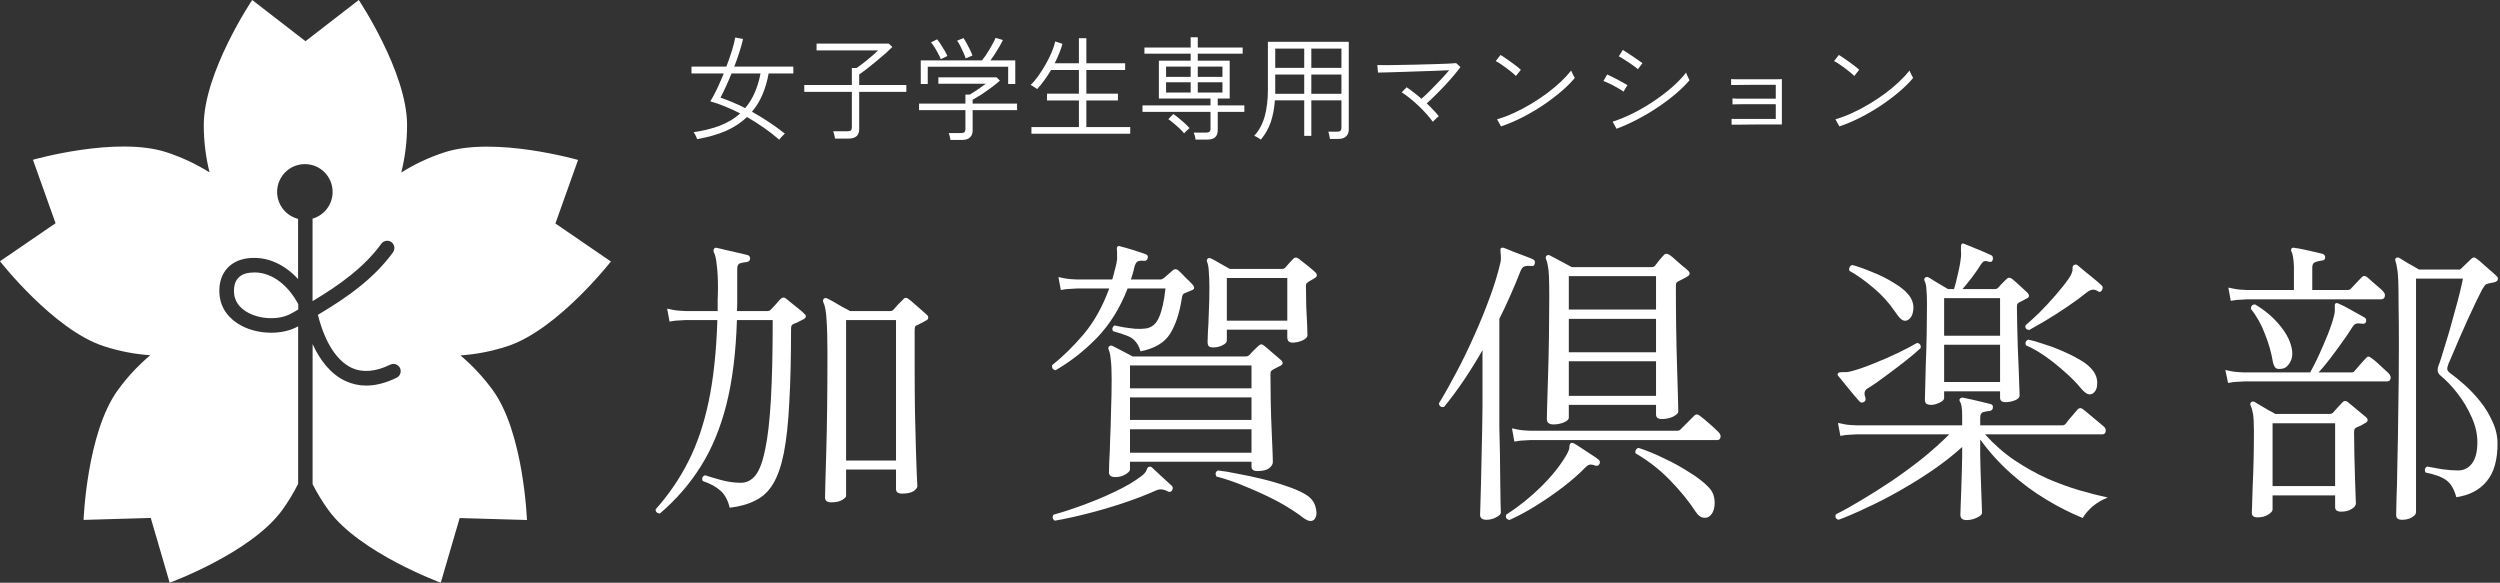 <svg width="266" height="62" viewBox="0 0 266 62" fill="none" xmlns="http://www.w3.org/2000/svg">
<rect x="0" y="0" width="266" height="62" fill="#333333" stroke="none"/>
<g clip-path="url(#clip0_3483_10618)">
<path d="M65 27.825L59.095 23.779L61.505 17.017C61.505 17.017 52.634 14.476 47.296 16.206C45.577 16.764 44.049 17.507 42.695 18.358C43.082 16.797 43.313 15.118 43.313 13.309C43.313 7.686 38.172 0 38.172 0L32.503 4.384L26.834 0C26.834 0 21.682 7.68 21.682 13.304C21.682 15.113 21.912 16.786 22.294 18.341C20.934 17.496 19.429 16.758 17.715 16.2C12.383 14.459 3.506 17 3.506 17L5.911 23.751L0 27.797C0 27.797 5.691 35.082 11.023 36.829C12.731 37.387 14.389 37.686 15.985 37.798C14.765 38.83 13.591 40.052 12.535 41.512C9.231 46.059 8.894 55.317 8.894 55.317L16.041 55.109L18.052 62C18.052 62 26.721 58.828 30.025 54.275C30.694 53.356 31.239 52.426 31.722 51.485V34.722C31.722 34.722 31.716 34.722 31.711 34.727C30.076 35.646 27.57 35.623 25.738 34.682C24.362 33.972 23.519 32.828 23.367 31.454C23.131 29.296 24.3 27.74 26.356 27.481C28.474 27.222 30.34 28.191 31.716 29.695V23.289C30.435 22.962 29.486 21.801 29.486 20.421C29.486 18.787 30.806 17.462 32.441 17.462C34.076 17.462 35.391 18.787 35.391 20.421C35.391 21.773 34.486 22.911 33.256 23.266V32.017C33.256 32.017 33.261 32.028 33.267 32.034C36.144 30.31 38.751 28.439 40.571 25.937C40.824 25.588 41.307 25.515 41.65 25.762C41.992 26.016 42.065 26.501 41.818 26.844C39.796 29.634 36.936 31.651 33.823 33.499C33.84 33.561 33.857 33.623 33.874 33.685C34.604 36.48 35.863 38.418 37.425 39.139C38.582 39.675 39.97 39.556 41.52 38.801C41.908 38.61 42.369 38.773 42.56 39.156C42.74 39.54 42.588 40.007 42.195 40.193C41.065 40.745 39.987 41.022 38.975 41.027C38.2 41.027 37.475 40.864 36.779 40.548C35.115 39.782 33.997 38.227 33.261 36.604V51.519C33.733 52.438 34.278 53.356 34.936 54.263C38.228 58.816 46.897 62 46.897 62L48.909 55.12L56.067 55.328C56.067 55.328 55.735 46.076 52.443 41.529C51.381 40.069 50.212 38.846 48.993 37.815C50.589 37.703 52.252 37.404 53.96 36.846C59.303 35.116 64.994 27.83 64.994 27.83L65 27.825Z" fill="white"/>
<path d="M27.054 28.991C26.891 28.991 26.723 29.002 26.559 29.019C24.936 29.222 24.835 30.524 24.913 31.279C25.031 32.349 25.818 32.969 26.458 33.302C27.835 34.012 29.768 34.04 30.964 33.369C31.217 33.223 31.47 33.082 31.734 32.935V32.366C30.756 30.501 29.071 28.985 27.06 28.985L27.054 28.991Z" fill="white"/>
<path d="M31.785 32.457H31.791V32.451C31.779 32.451 31.773 32.451 31.773 32.457H31.785Z" fill="white"/>
</g>
<path d="M255.593 55.304C255.167 55.304 254.953 55.144 254.953 54.824C254.953 54.696 254.964 54.142 254.985 53.16C255.028 52.2 255.06 50.91 255.081 49.288C255.124 47.667 255.156 45.79 255.177 43.656C255.22 41.502 255.241 39.187 255.241 36.712C255.241 34.984 255.231 33.576 255.209 32.488C255.209 31.4 255.199 30.547 255.177 29.928C255.156 29.31 255.113 28.851 255.049 28.552C255.007 28.232 254.953 27.987 254.889 27.816C254.825 27.667 254.836 27.55 254.921 27.464C255.028 27.379 255.145 27.368 255.273 27.432C255.487 27.56 255.817 27.763 256.265 28.04C256.735 28.296 257.108 28.51 257.385 28.68H261.577C261.641 28.68 261.695 28.68 261.737 28.68C261.78 28.659 261.844 28.606 261.929 28.52L262.953 27.528C263.124 27.358 263.295 27.347 263.465 27.496C263.636 27.603 263.86 27.784 264.137 28.04C264.415 28.275 264.692 28.52 264.969 28.776C265.247 29.011 265.46 29.203 265.609 29.352C265.78 29.48 265.823 29.64 265.737 29.832C265.652 29.96 265.449 30.046 265.129 30.088C264.852 30.131 264.649 30.184 264.521 30.248C264.415 30.312 264.276 30.494 264.105 30.792C263.956 31.07 263.743 31.496 263.465 32.072C263.188 32.648 262.889 33.288 262.569 33.992C262.271 34.675 261.972 35.347 261.673 36.008C261.396 36.67 261.151 37.246 260.937 37.736C260.724 38.227 260.585 38.547 260.521 38.696C260.415 38.974 260.372 39.176 260.393 39.304C260.415 39.432 260.511 39.56 260.681 39.688C261.129 40.008 261.641 40.424 262.217 40.936C262.793 41.448 263.348 42.035 263.881 42.696C264.415 43.358 264.852 44.072 265.193 44.84C265.556 45.608 265.737 46.398 265.737 47.208C265.737 48.958 265.353 50.291 264.585 51.208C263.839 52.126 262.761 52.691 261.353 52.904C261.119 52.03 260.756 51.422 260.265 51.08C259.796 50.739 259.071 50.472 258.089 50.28C258.004 50.152 257.983 50.024 258.025 49.896C258.068 49.768 258.143 49.683 258.249 49.64C258.676 49.726 259.209 49.822 259.849 49.928C260.489 50.014 261.055 50.056 261.545 50.056C262.143 50.056 262.633 49.811 263.017 49.32C263.401 48.808 263.593 48.051 263.593 47.048C263.593 46.174 263.391 45.288 262.985 44.392C262.58 43.475 262.079 42.632 261.481 41.864C260.884 41.096 260.297 40.478 259.721 40.008C259.508 39.838 259.391 39.656 259.369 39.464C259.348 39.251 259.412 38.974 259.561 38.632C259.668 38.334 259.807 37.896 259.977 37.32C260.169 36.723 260.372 36.062 260.585 35.336C260.799 34.59 261.001 33.854 261.193 33.128C261.407 32.382 261.588 31.699 261.737 31.08C261.887 30.462 261.993 29.982 262.057 29.64H257.065V54.504C257.065 54.696 256.916 54.878 256.617 55.048C256.34 55.219 255.999 55.304 255.593 55.304ZM240.201 55.048C239.796 55.048 239.593 54.888 239.593 54.568C239.593 54.504 239.604 54.206 239.625 53.672C239.647 53.139 239.668 52.456 239.689 51.624C239.732 50.771 239.764 49.854 239.785 48.872C239.807 47.87 239.817 46.867 239.817 45.864C239.817 45.011 239.785 44.403 239.721 44.04C239.657 43.678 239.572 43.379 239.465 43.144C239.401 42.995 239.423 42.878 239.529 42.792C239.615 42.707 239.732 42.696 239.881 42.76C240.031 42.846 240.244 42.974 240.521 43.144C240.799 43.315 241.087 43.486 241.385 43.656C241.684 43.806 241.919 43.934 242.089 44.04H247.881C248.031 44.04 248.148 43.998 248.233 43.912C248.383 43.742 248.543 43.56 248.713 43.368C248.905 43.176 249.076 42.995 249.225 42.824C249.417 42.611 249.631 42.611 249.865 42.824C250.1 43.016 250.42 43.283 250.825 43.624C251.252 43.966 251.561 44.222 251.753 44.392C252.009 44.648 251.967 44.862 251.625 45.032C251.455 45.118 251.305 45.203 251.177 45.288C251.049 45.352 250.9 45.416 250.729 45.48C250.644 45.523 250.58 45.576 250.537 45.64C250.495 45.704 250.473 45.843 250.473 46.056C250.473 46.803 250.484 47.592 250.505 48.424C250.527 49.256 250.548 50.046 250.569 50.792C250.591 51.539 250.612 52.168 250.633 52.68C250.655 53.171 250.665 53.47 250.665 53.576C250.665 53.79 250.516 53.982 250.217 54.152C249.94 54.344 249.567 54.44 249.097 54.44C248.671 54.44 248.457 54.28 248.457 53.96V52.712H241.801V54.216C241.801 54.387 241.641 54.568 241.321 54.76C241.023 54.952 240.649 55.048 240.201 55.048ZM241.801 51.72H248.457V45.032H241.801V51.72ZM237.065 40.744L236.777 39.368C237.311 39.496 237.769 39.571 238.153 39.592C238.537 39.614 238.729 39.624 238.729 39.624H245.801C246.057 39.176 246.356 38.59 246.697 37.864C247.039 37.118 247.369 36.35 247.689 35.56C248.009 34.75 248.233 34.067 248.361 33.512C248.404 33.32 248.425 33.16 248.425 33.032C248.425 32.883 248.425 32.755 248.425 32.648C248.404 32.456 248.425 32.339 248.489 32.296C248.575 32.232 248.681 32.232 248.809 32.296C249.172 32.446 249.631 32.68 250.185 33C250.761 33.32 251.22 33.576 251.561 33.768C251.732 33.854 251.796 34.003 251.753 34.216C251.689 34.408 251.551 34.483 251.337 34.44C251.039 34.398 250.825 34.398 250.697 34.44C250.569 34.462 250.431 34.59 250.281 34.824C249.961 35.336 249.577 35.902 249.129 36.52C248.703 37.118 248.276 37.694 247.849 38.248C247.423 38.803 247.039 39.262 246.697 39.624H250.185C250.335 39.624 250.441 39.582 250.505 39.496C250.612 39.368 250.815 39.134 251.113 38.792C251.433 38.451 251.647 38.216 251.753 38.088C251.903 37.896 252.084 37.896 252.297 38.088C252.532 38.238 252.852 38.504 253.257 38.888C253.663 39.251 253.961 39.528 254.153 39.72C254.345 39.934 254.409 40.136 254.345 40.328C254.303 40.499 254.164 40.584 253.929 40.584H238.761C238.761 40.584 238.58 40.595 238.217 40.616C237.876 40.616 237.492 40.659 237.065 40.744ZM237.353 32.008L237.097 30.6C237.631 30.728 238.089 30.803 238.473 30.824C238.857 30.846 239.049 30.856 239.049 30.856H244.073V28.296C244.031 27.486 243.945 26.984 243.817 26.792C243.753 26.686 243.753 26.568 243.817 26.44C243.903 26.355 244.009 26.334 244.137 26.376C244.372 26.398 244.681 26.451 245.065 26.536C245.449 26.622 245.833 26.707 246.217 26.792C246.601 26.878 246.911 26.952 247.145 27.016C247.316 27.08 247.401 27.208 247.401 27.4C247.38 27.614 247.263 27.72 247.049 27.72C246.836 27.742 246.612 27.795 246.377 27.88C246.143 27.944 246.025 28.136 246.025 28.456V30.856H249.769C249.919 30.856 250.036 30.814 250.121 30.728C250.228 30.622 250.42 30.419 250.697 30.12C250.975 29.822 251.167 29.619 251.273 29.512C251.444 29.32 251.636 29.31 251.849 29.48C251.999 29.587 252.18 29.747 252.393 29.96C252.628 30.152 252.852 30.344 253.065 30.536C253.3 30.728 253.46 30.878 253.545 30.984C253.737 31.176 253.801 31.368 253.737 31.56C253.695 31.752 253.556 31.848 253.321 31.848H239.081C239.081 31.848 238.9 31.859 238.537 31.88C238.196 31.88 237.801 31.923 237.353 32.008ZM242.921 39.208C242.623 39.272 242.388 39.272 242.217 39.208C242.047 39.123 241.919 38.888 241.833 38.504C241.684 37.566 241.407 36.584 241.001 35.56C240.617 34.536 240.116 33.64 239.497 32.872C239.497 32.552 239.647 32.392 239.945 32.392C240.948 32.99 241.791 33.694 242.473 34.504C243.156 35.294 243.593 36.072 243.785 36.84C243.956 37.459 243.935 37.992 243.721 38.44C243.508 38.867 243.241 39.123 242.921 39.208Z" fill="white"/>
<path d="M205.479 43.08C205.287 43.08 205.127 43.048 204.999 42.984C204.871 42.899 204.807 42.739 204.807 42.504C204.807 42.419 204.818 42.035 204.839 41.352C204.86 40.669 204.882 39.816 204.903 38.792C204.946 37.768 204.978 36.702 204.999 35.592C205.02 34.462 205.031 33.416 205.031 32.456C205.031 31.667 205.01 31.091 204.967 30.728C204.946 30.366 204.882 30.088 204.775 29.896C204.711 29.747 204.732 29.63 204.839 29.544C204.924 29.459 205.042 29.448 205.191 29.512C205.319 29.576 205.511 29.694 205.767 29.864C206.023 30.014 206.29 30.174 206.567 30.344C206.866 30.515 207.1 30.654 207.271 30.76H207.911C208.018 30.419 208.146 29.918 208.295 29.256C208.466 28.573 208.583 27.933 208.647 27.336C208.668 27.102 208.668 26.91 208.647 26.76C208.647 26.611 208.647 26.494 208.647 26.408C208.626 26.195 208.647 26.056 208.711 25.992C208.775 25.886 208.882 25.875 209.031 25.96C209.266 26.046 209.554 26.163 209.895 26.312C210.258 26.462 210.62 26.611 210.983 26.76C211.346 26.91 211.634 27.038 211.847 27.144C212.018 27.23 212.082 27.379 212.039 27.592C211.996 27.827 211.868 27.912 211.655 27.848C211.655 27.848 211.644 27.848 211.623 27.848C211.431 27.784 211.282 27.763 211.175 27.784C211.068 27.784 210.94 27.891 210.791 28.104C210.514 28.552 210.183 29.032 209.799 29.544C209.415 30.035 209.084 30.44 208.807 30.76H212.231C212.38 30.76 212.498 30.718 212.583 30.632C212.69 30.504 212.828 30.355 212.999 30.184C213.191 29.992 213.351 29.832 213.479 29.704C213.65 29.512 213.852 29.502 214.087 29.672C214.3 29.843 214.578 30.088 214.919 30.408C215.26 30.728 215.527 30.974 215.719 31.144C215.975 31.443 215.932 31.656 215.591 31.784C215.442 31.869 215.324 31.933 215.239 31.976C215.154 32.019 215.026 32.083 214.855 32.168C214.77 32.211 214.706 32.264 214.663 32.328C214.62 32.371 214.599 32.499 214.599 32.712C214.599 33.245 214.61 33.896 214.631 34.664C214.652 35.411 214.674 36.2 214.695 37.032C214.738 37.843 214.77 38.611 214.791 39.336C214.812 40.062 214.834 40.669 214.855 41.16C214.876 41.651 214.887 41.95 214.887 42.056C214.887 42.291 214.716 42.472 214.375 42.6C214.034 42.728 213.703 42.792 213.383 42.792C212.999 42.792 212.807 42.632 212.807 42.312V41.64H206.855V42.344C206.855 42.536 206.684 42.707 206.343 42.856C206.023 43.005 205.735 43.08 205.479 43.08ZM209.255 55.336C208.807 55.336 208.583 55.144 208.583 54.76C208.583 54.675 208.594 54.365 208.615 53.832C208.636 53.32 208.658 52.723 208.679 52.04C208.7 51.336 208.722 50.664 208.743 50.024C208.764 49.363 208.775 48.861 208.775 48.52V47.56C207.836 48.413 206.791 49.235 205.639 50.024C204.487 50.813 203.303 51.55 202.087 52.232C200.892 52.915 199.73 53.512 198.599 54.024C197.49 54.557 196.498 54.984 195.623 55.304C195.324 55.219 195.228 55.027 195.335 54.728C196.146 54.323 197.063 53.811 198.087 53.192C199.132 52.574 200.21 51.891 201.319 51.144C202.45 50.376 203.538 49.576 204.583 48.744C205.628 47.891 206.567 47.048 207.399 46.216H197.511C197.511 46.216 197.33 46.227 196.967 46.248C196.626 46.248 196.242 46.291 195.815 46.376L195.559 45C196.092 45.128 196.551 45.203 196.935 45.224C197.319 45.245 197.511 45.256 197.511 45.256H208.775V44.232C208.775 43.464 208.7 42.974 208.551 42.76C208.466 42.611 208.466 42.493 208.551 42.408C208.636 42.323 208.743 42.291 208.871 42.312C209.106 42.355 209.404 42.419 209.767 42.504C210.13 42.59 210.492 42.675 210.855 42.76C211.239 42.846 211.548 42.92 211.783 42.984C211.996 43.048 212.082 43.176 212.039 43.368C212.039 43.56 211.932 43.678 211.719 43.72C211.484 43.742 211.25 43.784 211.015 43.848C210.802 43.912 210.695 44.104 210.695 44.424V45.256H219.399C219.548 45.256 219.666 45.214 219.751 45.128C219.815 45.064 219.932 44.915 220.103 44.68C220.295 44.446 220.487 44.221 220.679 44.008C220.871 43.773 220.999 43.624 221.063 43.56C221.234 43.389 221.415 43.379 221.607 43.528C221.735 43.614 221.959 43.795 222.279 44.072C222.599 44.328 222.919 44.595 223.239 44.872C223.559 45.128 223.762 45.299 223.847 45.384C224.018 45.533 224.082 45.715 224.039 45.928C223.996 46.12 223.879 46.216 223.687 46.216H211.207C212.167 47.283 213.212 48.2 214.343 48.968C215.495 49.736 216.658 50.387 217.831 50.92C219.026 51.432 220.167 51.848 221.255 52.168C222.364 52.488 223.367 52.744 224.263 52.936C223.666 53.171 223.122 53.491 222.631 53.896C222.162 54.323 221.82 54.728 221.607 55.112C220.37 54.621 219.079 53.971 217.735 53.16C216.412 52.371 215.143 51.432 213.927 50.344C212.711 49.256 211.634 48.062 210.695 46.76V48.52C210.695 48.819 210.706 49.278 210.727 49.896C210.748 50.493 210.77 51.133 210.791 51.816C210.812 52.477 210.834 53.064 210.855 53.576C210.876 54.109 210.887 54.44 210.887 54.568C210.887 54.739 210.706 54.91 210.343 55.08C209.98 55.251 209.618 55.336 209.255 55.336ZM206.855 35.72H212.807V31.72H206.855V35.72ZM206.855 40.648H212.807V36.68H206.855V40.648ZM198.343 42.76C198.151 42.867 197.991 42.856 197.863 42.728C197.735 42.579 197.522 42.334 197.223 41.992C196.924 41.63 196.626 41.267 196.327 40.904C196.028 40.52 195.794 40.232 195.623 40.04C195.495 39.912 195.484 39.795 195.591 39.688C195.655 39.624 195.804 39.592 196.039 39.592C196.146 39.592 196.263 39.592 196.391 39.592C196.54 39.592 196.7 39.571 196.871 39.528C197.554 39.358 198.343 39.091 199.239 38.728C200.156 38.365 201.042 37.981 201.895 37.576C202.77 37.15 203.463 36.787 203.975 36.488C204.274 36.531 204.402 36.712 204.359 37.032C203.954 37.416 203.399 37.886 202.695 38.44C202.012 38.974 201.308 39.507 200.583 40.04C199.879 40.574 199.26 41 198.727 41.32C198.386 41.512 198.3 41.832 198.471 42.28C198.535 42.493 198.492 42.654 198.343 42.76ZM215.911 35.112C215.57 35.069 215.442 34.899 215.527 34.6C215.911 34.28 216.391 33.843 216.967 33.288C217.543 32.712 218.119 32.093 218.695 31.432C219.271 30.771 219.751 30.163 220.135 29.608C220.412 29.181 220.54 28.851 220.519 28.616C220.498 28.36 220.572 28.211 220.743 28.168C220.871 28.125 220.978 28.147 221.063 28.232C221.255 28.381 221.511 28.595 221.831 28.872C222.172 29.149 222.514 29.427 222.855 29.704C223.196 29.982 223.452 30.206 223.623 30.376C223.751 30.504 223.762 30.664 223.655 30.856C223.548 31.07 223.399 31.112 223.207 30.984C223.015 30.856 222.834 30.803 222.663 30.824C222.492 30.824 222.268 30.931 221.991 31.144C221.415 31.613 220.732 32.115 219.943 32.648C219.154 33.181 218.386 33.672 217.639 34.12C216.914 34.547 216.338 34.877 215.911 35.112ZM222.727 41.832C222.556 41.96 222.364 41.992 222.151 41.928C221.959 41.864 221.714 41.661 221.415 41.32C220.967 40.766 220.402 40.19 219.719 39.592C219.058 38.995 218.364 38.44 217.639 37.928C216.914 37.416 216.22 37.022 215.559 36.744C215.452 36.446 215.538 36.243 215.815 36.136C216.242 36.221 216.764 36.371 217.383 36.584C218.023 36.776 218.663 37.011 219.303 37.288C219.964 37.566 220.572 37.864 221.127 38.184C221.682 38.483 222.108 38.792 222.407 39.112C222.876 39.581 223.122 40.093 223.143 40.648C223.164 41.203 223.026 41.597 222.727 41.832ZM202.919 34.088C202.706 34.173 202.492 34.131 202.279 33.96C202.066 33.768 201.842 33.491 201.607 33.128C200.967 32.19 200.21 31.358 199.335 30.632C198.46 29.886 197.607 29.277 196.775 28.808C196.732 28.659 196.743 28.531 196.807 28.424C196.871 28.296 196.967 28.221 197.095 28.2C197.671 28.349 198.364 28.595 199.175 28.936C200.007 29.256 200.796 29.651 201.543 30.12C202.311 30.568 202.876 31.059 203.239 31.592C203.538 32.062 203.644 32.552 203.559 33.064C203.495 33.576 203.282 33.917 202.919 34.088Z" fill="white"/>
<path d="M165.258 45.16C165.087 45.16 164.927 45.117 164.778 45.032C164.65 44.947 164.586 44.787 164.586 44.552C164.586 44.424 164.596 43.944 164.618 43.112C164.639 42.28 164.671 41.235 164.714 39.976C164.756 38.696 164.788 37.32 164.81 35.848C164.831 34.376 164.842 32.936 164.842 31.528C164.842 30.611 164.831 29.907 164.81 29.416C164.788 28.904 164.746 28.509 164.682 28.232C164.639 27.955 164.575 27.731 164.49 27.56C164.447 27.411 164.468 27.294 164.554 27.208C164.66 27.123 164.778 27.112 164.906 27.176C165.14 27.304 165.503 27.496 165.994 27.752C166.484 28.008 166.9 28.232 167.242 28.424H175.69C175.86 28.424 175.988 28.381 176.074 28.296C176.18 28.147 176.33 27.955 176.522 27.72C176.714 27.485 176.884 27.294 177.034 27.144C177.183 26.952 177.396 26.952 177.674 27.144C177.802 27.23 177.994 27.39 178.25 27.624C178.506 27.837 178.762 28.061 179.018 28.296C179.295 28.509 179.498 28.68 179.626 28.808C179.86 29.043 179.818 29.256 179.498 29.448C179.348 29.534 179.188 29.619 179.018 29.704C178.868 29.768 178.719 29.843 178.57 29.928C178.484 29.971 178.42 30.024 178.378 30.088C178.335 30.131 178.314 30.27 178.314 30.504C178.314 31.933 178.324 33.406 178.346 34.92C178.367 36.413 178.399 37.811 178.442 39.112C178.484 40.413 178.516 41.491 178.538 42.344C178.559 43.176 178.57 43.656 178.57 43.784C178.57 43.955 178.388 44.136 178.026 44.328C177.663 44.499 177.258 44.584 176.81 44.584C176.404 44.584 176.202 44.424 176.202 44.104V43.08H166.922V44.456C166.922 44.627 166.751 44.787 166.41 44.936C166.068 45.086 165.684 45.16 165.258 45.16ZM158.154 55.304C157.706 55.304 157.482 55.123 157.482 54.76C157.482 54.675 157.492 54.323 157.514 53.704C157.535 53.107 157.556 52.349 157.578 51.432C157.599 50.515 157.62 49.544 157.642 48.52C157.663 47.475 157.684 46.483 157.706 45.544C157.727 44.584 157.738 43.795 157.738 43.176V37.256C156.436 39.539 155.071 41.555 153.642 43.304C153.322 43.347 153.14 43.219 153.098 42.92C153.674 41.981 154.282 40.904 154.922 39.688C155.583 38.451 156.212 37.16 156.81 35.816C157.428 34.451 157.983 33.096 158.474 31.752C158.986 30.387 159.38 29.096 159.658 27.88C159.7 27.667 159.711 27.475 159.69 27.304C159.69 27.134 159.679 26.984 159.658 26.856C159.636 26.6 159.647 26.451 159.69 26.408C159.796 26.344 159.903 26.334 160.01 26.376C160.266 26.462 160.586 26.59 160.97 26.76C161.375 26.91 161.77 27.059 162.154 27.208C162.559 27.358 162.879 27.485 163.114 27.592C163.284 27.677 163.348 27.816 163.306 28.008C163.284 28.243 163.156 28.339 162.922 28.296H162.89C162.655 28.275 162.442 28.285 162.25 28.328C162.058 28.371 161.898 28.552 161.77 28.872C161.45 29.704 161.098 30.547 160.714 31.4C160.351 32.232 159.956 33.075 159.53 33.928V43.208C159.53 43.806 159.53 44.563 159.53 45.48C159.551 46.376 159.572 47.325 159.594 48.328C159.615 49.331 159.626 50.291 159.626 51.208C159.647 52.104 159.658 52.851 159.658 53.448C159.679 54.067 159.69 54.429 159.69 54.536C159.69 54.707 159.519 54.877 159.178 55.048C158.858 55.219 158.516 55.304 158.154 55.304ZM166.922 42.12H176.202V38.44H166.922V42.12ZM166.922 37.48H176.202V33.928H166.922V37.48ZM166.922 32.936H176.202V29.384H166.922V32.936ZM161.13 46.984L160.874 45.576C161.407 45.704 161.866 45.779 162.25 45.8C162.634 45.822 162.826 45.832 162.826 45.832H178.442C178.591 45.832 178.708 45.789 178.794 45.704L180.266 44.232C180.436 44.062 180.618 44.051 180.81 44.2C181.108 44.413 181.471 44.712 181.898 45.096C182.346 45.48 182.666 45.779 182.858 45.992C183.05 46.184 183.114 46.376 183.05 46.568C183.007 46.739 182.89 46.824 182.698 46.824H162.826C162.826 46.824 162.644 46.835 162.282 46.856C161.94 46.856 161.556 46.899 161.13 46.984ZM181.898 54.92C181.727 55.069 181.503 55.123 181.226 55.08C180.948 55.038 180.692 54.846 180.458 54.504C179.69 53.331 178.772 52.2 177.706 51.112C176.639 50.003 175.412 49.043 174.026 48.232C173.983 48.104 173.994 47.987 174.058 47.88C174.122 47.752 174.218 47.678 174.346 47.656C175.263 47.955 176.191 48.339 177.13 48.808C178.09 49.256 178.975 49.747 179.786 50.28C180.618 50.792 181.268 51.294 181.738 51.784C182.079 52.104 182.292 52.477 182.378 52.904C182.463 53.331 182.463 53.725 182.378 54.088C182.292 54.472 182.132 54.749 181.898 54.92ZM160.586 55.336C160.266 55.23 160.159 55.038 160.266 54.76C161.588 53.907 162.836 52.904 164.01 51.752C165.183 50.579 166.079 49.448 166.698 48.36C166.911 47.976 167.007 47.699 166.986 47.528C166.986 47.358 167.039 47.23 167.146 47.144C167.21 47.102 167.316 47.112 167.466 47.176C167.658 47.283 167.914 47.443 168.234 47.656C168.575 47.87 168.916 48.093 169.258 48.328C169.599 48.541 169.876 48.733 170.09 48.904C170.239 49.032 170.271 49.181 170.186 49.352C170.1 49.544 169.962 49.608 169.77 49.544C169.471 49.438 169.247 49.406 169.098 49.448C168.97 49.491 168.82 49.597 168.65 49.768C168.01 50.429 167.231 51.112 166.314 51.816C165.396 52.52 164.436 53.181 163.434 53.8C162.452 54.419 161.503 54.931 160.586 55.336Z" fill="white"/>
<path d="M118.664 50.76C118.216 50.76 117.992 50.59 117.992 50.248C117.992 50.12 118.003 49.747 118.024 49.128C118.067 48.488 118.099 47.699 118.12 46.76C118.163 45.822 118.195 44.798 118.216 43.688C118.259 42.558 118.28 41.427 118.28 40.296C118.28 39.4 118.248 38.718 118.184 38.248C118.142 37.779 118.067 37.427 117.96 37.192C117.896 37.043 117.918 36.926 118.024 36.84C118.131 36.755 118.248 36.744 118.376 36.808C118.547 36.894 118.878 37.064 119.368 37.32C119.859 37.576 120.243 37.779 120.52 37.928H132.488C132.68 37.928 132.819 37.886 132.904 37.8C133.011 37.672 133.171 37.502 133.384 37.288C133.619 37.054 133.79 36.894 133.896 36.808C134.003 36.702 134.099 36.648 134.184 36.648C134.27 36.627 134.387 36.68 134.536 36.808C134.728 36.958 135.016 37.203 135.4 37.544C135.806 37.886 136.104 38.142 136.296 38.312C136.574 38.568 136.531 38.782 136.168 38.952C136.019 39.038 135.891 39.102 135.784 39.144C135.699 39.187 135.582 39.251 135.432 39.336C135.347 39.379 135.283 39.432 135.24 39.496C135.198 39.539 135.176 39.667 135.176 39.88C135.176 40.84 135.187 41.843 135.208 42.888C135.23 43.912 135.262 44.883 135.304 45.8C135.347 46.696 135.379 47.454 135.4 48.072C135.422 48.67 135.432 49.032 135.432 49.16C135.432 49.395 135.294 49.619 135.016 49.832C134.76 50.024 134.344 50.12 133.768 50.12C133.363 50.12 133.16 49.96 133.16 49.64V49.128H120.232V49.96C120.232 50.11 120.072 50.28 119.752 50.472C119.454 50.664 119.091 50.76 118.664 50.76ZM129.064 36.968C128.894 36.968 128.755 36.936 128.648 36.872C128.542 36.787 128.488 36.627 128.488 36.392C128.488 36.264 128.499 35.923 128.52 35.368C128.563 34.814 128.595 34.12 128.616 33.288C128.659 32.456 128.68 31.56 128.68 30.6C128.68 29.96 128.659 29.395 128.616 28.904C128.595 28.414 128.531 28.062 128.424 27.848C128.382 27.72 128.403 27.614 128.488 27.528C128.574 27.443 128.691 27.432 128.84 27.496C129.075 27.603 129.406 27.784 129.832 28.04C130.259 28.275 130.6 28.467 130.856 28.616H136.392C136.542 28.616 136.659 28.574 136.744 28.488C136.894 28.318 137.032 28.158 137.16 28.008C137.288 27.859 137.427 27.71 137.576 27.56C137.747 27.368 137.95 27.358 138.184 27.528C138.376 27.678 138.675 27.912 139.08 28.232C139.486 28.552 139.774 28.798 139.944 28.968C140.179 29.203 140.168 29.406 139.912 29.576C139.784 29.662 139.656 29.736 139.528 29.8C139.422 29.864 139.315 29.928 139.208 29.992C139.08 30.078 139.006 30.152 138.984 30.216C138.963 30.259 138.952 30.344 138.952 30.472C138.952 31.155 138.963 31.87 138.984 32.616C139.027 33.363 139.059 34.014 139.08 34.568C139.102 35.123 139.112 35.486 139.112 35.656C139.112 35.87 138.931 36.062 138.568 36.232C138.206 36.382 137.854 36.456 137.512 36.456C137.15 36.456 136.968 36.264 136.968 35.88V35.08H130.536V36.232C130.536 36.424 130.376 36.595 130.056 36.744C129.758 36.894 129.427 36.968 129.064 36.968ZM112.296 39.4C112.147 39.358 112.04 39.283 111.976 39.176C111.934 39.07 111.923 38.963 111.944 38.856C113.075 37.96 114.195 36.862 115.304 35.56C116.414 34.238 117.32 32.616 118.024 30.696H114.568C114.568 30.696 114.387 30.707 114.024 30.728C113.683 30.728 113.299 30.771 112.872 30.856L112.616 29.48C113.15 29.608 113.608 29.683 113.992 29.704C114.376 29.726 114.568 29.736 114.568 29.736H118.344C118.43 29.459 118.504 29.182 118.568 28.904C118.654 28.606 118.728 28.307 118.792 28.008C118.856 27.71 118.878 27.454 118.856 27.24C118.856 27.027 118.856 26.856 118.856 26.728C118.814 26.472 118.824 26.312 118.888 26.248C118.974 26.163 119.08 26.152 119.208 26.216C119.571 26.302 120.019 26.43 120.552 26.6C121.107 26.771 121.555 26.92 121.896 27.048C122.088 27.112 122.163 27.251 122.12 27.464C122.056 27.678 121.928 27.774 121.736 27.752C121.395 27.71 121.15 27.742 121 27.848C120.872 27.934 120.766 28.147 120.68 28.488C120.638 28.702 120.584 28.915 120.52 29.128C120.456 29.32 120.392 29.523 120.328 29.736H123.496C123.582 29.736 123.699 29.683 123.848 29.576C123.976 29.47 124.136 29.331 124.328 29.16C124.52 28.99 124.68 28.851 124.808 28.744C124.979 28.595 125.171 28.606 125.384 28.776C125.576 28.947 125.832 29.203 126.152 29.544C126.494 29.864 126.739 30.11 126.888 30.28C127.144 30.579 127.112 30.782 126.792 30.888C126.643 30.952 126.515 31.006 126.408 31.048C126.302 31.091 126.174 31.144 126.024 31.208C125.875 31.251 125.779 31.443 125.736 31.784C125.502 33.32 125.086 34.568 124.488 35.528C123.891 36.467 122.846 37.086 121.352 37.384C121.203 36.894 121.011 36.531 120.776 36.296C120.563 36.04 120.275 35.848 119.912 35.72C119.55 35.571 119.059 35.411 118.44 35.24C118.355 35.134 118.334 35.016 118.376 34.888C118.419 34.76 118.494 34.675 118.6 34.632C118.835 34.675 119.155 34.739 119.56 34.824C119.966 34.888 120.382 34.942 120.808 34.984C121.235 35.006 121.598 34.995 121.896 34.952C122.536 34.867 123.006 34.483 123.304 33.8C123.624 33.096 123.859 32.062 124.008 30.696H119.976C119.187 32.744 118.11 34.483 116.744 35.912C115.379 37.32 113.896 38.483 112.296 39.4ZM120.232 48.168H133.16V45.672H120.232V48.168ZM120.232 41.32H133.16V38.888H120.232V41.32ZM120.232 44.68H133.16V42.28H120.232V44.68ZM130.536 34.12H136.968V29.576H130.536V34.12ZM112.232 55.4C112.126 55.336 112.051 55.24 112.008 55.112C111.987 54.984 112.019 54.867 112.104 54.76C113.043 54.504 114.088 54.163 115.24 53.736C116.414 53.31 117.555 52.83 118.664 52.296C119.795 51.763 120.734 51.208 121.48 50.632C121.758 50.419 121.928 50.216 121.992 50.024C122.056 49.811 122.142 49.694 122.248 49.672C122.355 49.63 122.462 49.651 122.568 49.736C122.803 49.95 123.144 50.27 123.592 50.696C124.04 51.102 124.403 51.432 124.68 51.688C124.808 51.816 124.819 51.976 124.712 52.168C124.606 52.339 124.456 52.382 124.264 52.296C123.987 52.147 123.752 52.072 123.56 52.072C123.39 52.051 123.166 52.104 122.888 52.232C121.886 52.68 120.744 53.118 119.464 53.544C118.184 53.971 116.904 54.344 115.624 54.664C114.366 54.984 113.235 55.23 112.232 55.4ZM138.696 55.112C137.95 54.536 137.054 53.96 136.008 53.384C134.963 52.83 133.864 52.318 132.712 51.848C131.582 51.358 130.483 50.974 129.416 50.696C129.352 50.568 129.331 50.44 129.352 50.312C129.395 50.184 129.48 50.099 129.608 50.056C130.184 50.12 130.878 50.238 131.688 50.408C132.52 50.558 133.374 50.739 134.248 50.952C135.144 51.166 135.987 51.411 136.776 51.688C137.566 51.944 138.206 52.211 138.696 52.488C139.358 52.83 139.774 53.278 139.944 53.832C140.115 54.387 140.115 54.814 139.944 55.112C139.859 55.304 139.71 55.411 139.496 55.432C139.283 55.454 139.016 55.347 138.696 55.112Z" fill="white"/>
<path d="M88.456 53.448C88.008 53.448 87.784 53.278 87.784 52.936C87.784 52.808 87.795 52.328 87.816 51.496C87.838 50.643 87.87 49.523 87.912 48.136C87.955 46.749 87.987 45.16 88.008 43.368C88.029 41.555 88.04 39.614 88.04 37.544C88.04 36.051 88.008 34.877 87.944 34.024C87.901 33.15 87.784 32.52 87.592 32.136C87.549 31.987 87.571 31.869 87.656 31.784C87.763 31.699 87.88 31.688 88.008 31.752C88.157 31.816 88.382 31.933 88.68 32.104C88.979 32.275 89.288 32.456 89.608 32.648C89.95 32.819 90.227 32.968 90.44 33.096H94.696C94.846 33.096 94.963 33.053 95.048 32.968C95.155 32.84 95.326 32.648 95.56 32.392C95.816 32.136 95.998 31.955 96.104 31.848C96.275 31.635 96.478 31.635 96.712 31.848C96.84 31.933 97.022 32.083 97.256 32.296C97.512 32.51 97.768 32.733 98.024 32.968C98.302 33.203 98.504 33.384 98.632 33.512C98.739 33.597 98.781 33.704 98.76 33.832C98.76 33.939 98.675 34.035 98.504 34.12C98.334 34.206 98.174 34.291 98.024 34.376C97.875 34.44 97.725 34.515 97.576 34.6C97.491 34.621 97.427 34.664 97.384 34.728C97.341 34.792 97.32 34.931 97.32 35.144V39.336C97.32 40.851 97.331 42.323 97.352 43.752C97.395 45.16 97.427 46.451 97.448 47.624C97.491 48.776 97.523 49.715 97.544 50.44C97.587 51.166 97.608 51.592 97.608 51.72C97.608 51.891 97.469 52.072 97.192 52.264C96.915 52.435 96.51 52.52 95.976 52.52C95.549 52.52 95.336 52.36 95.336 52.04V49.96H90.024V52.776C90.024 52.883 89.885 53.022 89.608 53.192C89.331 53.363 88.947 53.448 88.456 53.448ZM70.216 54.632C70.088 54.632 69.971 54.59 69.864 54.504C69.779 54.419 69.747 54.312 69.768 54.184C71.155 52.627 72.307 50.941 73.224 49.128C74.163 47.294 74.888 45.16 75.4 42.728C75.912 40.296 76.222 37.406 76.328 34.056H72.936C72.936 34.056 72.755 34.067 72.392 34.088C72.051 34.088 71.667 34.131 71.24 34.216L70.984 32.84C71.517 32.968 71.976 33.043 72.36 33.064C72.744 33.086 72.936 33.096 72.936 33.096H76.36C76.36 32.691 76.36 32.285 76.36 31.88C76.382 31.453 76.392 31.027 76.392 30.6C76.392 29.662 76.35 28.861 76.264 28.2C76.2 27.539 76.094 27.08 75.944 26.824C75.901 26.654 75.912 26.536 75.976 26.472C76.04 26.366 76.136 26.334 76.264 26.376C76.499 26.419 76.819 26.494 77.224 26.6C77.651 26.686 78.078 26.782 78.504 26.888C78.952 26.995 79.304 27.08 79.56 27.144C79.731 27.208 79.816 27.336 79.816 27.528C79.795 27.72 79.677 27.837 79.464 27.88C79.23 27.901 78.995 27.944 78.76 28.008C78.547 28.072 78.44 28.264 78.44 28.584V31.592C78.44 31.848 78.44 32.104 78.44 32.36C78.44 32.616 78.43 32.861 78.408 33.096H81.64C81.79 33.096 81.907 33.053 81.992 32.968C82.163 32.797 82.344 32.605 82.536 32.392C82.728 32.157 82.899 31.965 83.048 31.816C83.24 31.624 83.443 31.613 83.656 31.784C83.763 31.869 83.944 32.019 84.2 32.232C84.478 32.446 84.744 32.659 85 32.872C85.278 33.086 85.469 33.256 85.576 33.384C85.704 33.469 85.757 33.576 85.736 33.704C85.715 33.811 85.619 33.907 85.448 33.992C85.278 34.078 85.107 34.163 84.936 34.248C84.766 34.334 84.595 34.408 84.424 34.472C84.339 34.515 84.275 34.568 84.232 34.632C84.189 34.696 84.168 34.835 84.168 35.048C84.168 38.12 84.104 40.733 83.976 42.888C83.87 45.022 83.677 46.792 83.4 48.2C83.123 49.587 82.739 50.685 82.248 51.496C81.757 52.307 81.128 52.894 80.36 53.256C79.614 53.64 78.707 53.896 77.64 54.024C77.448 53.214 77.118 52.605 76.648 52.2C76.2 51.795 75.571 51.453 74.76 51.176C74.653 50.877 74.739 50.675 75.016 50.568C75.464 50.718 76.04 50.888 76.744 51.08C77.448 51.272 78.141 51.368 78.824 51.368C79.443 51.368 79.966 51.102 80.392 50.568C80.819 50.014 81.16 49.096 81.416 47.816C81.694 46.515 81.896 44.744 82.024 42.504C82.152 40.264 82.216 37.448 82.216 34.056H78.408C78.302 37.512 77.928 40.51 77.288 43.048C76.648 45.566 75.742 47.752 74.568 49.608C73.416 51.464 71.966 53.139 70.216 54.632ZM90.024 49H95.336V34.056H90.024V49Z" fill="white"/>
<path d="M195.709 13.448L195.289 12.692C195.857 12.532 196.445 12.312 197.053 12.032C197.669 11.752 198.277 11.432 198.877 11.072C199.477 10.712 200.049 10.332 200.593 9.932C201.137 9.524 201.629 9.112 202.069 8.696C202.509 8.28 202.877 7.884 203.173 7.508C203.189 7.548 203.221 7.624 203.269 7.736C203.325 7.848 203.381 7.96 203.437 8.072C203.501 8.176 203.541 8.248 203.557 8.288C203.181 8.752 202.697 9.236 202.105 9.74C201.513 10.244 200.861 10.736 200.149 11.216C199.437 11.688 198.697 12.12 197.929 12.512C197.169 12.896 196.429 13.208 195.709 13.448ZM197.293 8.084C197.213 7.996 197.081 7.876 196.897 7.724C196.713 7.572 196.509 7.412 196.285 7.244C196.061 7.076 195.845 6.924 195.637 6.788C195.437 6.652 195.273 6.556 195.145 6.5L195.649 5.852C195.785 5.924 195.957 6.032 196.165 6.176C196.373 6.32 196.589 6.472 196.813 6.632C197.037 6.792 197.241 6.944 197.425 7.088C197.609 7.232 197.741 7.344 197.821 7.424L197.293 8.084Z" fill="white"/>
<path d="M184.239 13.268V12.644C184.287 12.644 184.447 12.648 184.719 12.656C184.999 12.656 185.339 12.656 185.739 12.656C186.147 12.656 186.571 12.656 187.011 12.656C187.459 12.656 187.871 12.656 188.247 12.656H188.943V11.084H188.223C187.855 11.084 187.455 11.084 187.023 11.084C186.591 11.084 186.179 11.084 185.787 11.084C185.395 11.084 185.063 11.088 184.791 11.096C184.527 11.096 184.375 11.1 184.335 11.108V10.472C184.383 10.48 184.535 10.488 184.791 10.496C185.055 10.496 185.379 10.496 185.763 10.496C186.147 10.496 186.555 10.496 186.987 10.496C187.419 10.496 187.831 10.496 188.223 10.496H188.943V9.02H188.127C187.767 9.02 187.367 9.02 186.927 9.02C186.495 9.02 186.079 9.024 185.679 9.032C185.279 9.032 184.939 9.036 184.659 9.044C184.387 9.044 184.231 9.044 184.191 9.044V8.42C184.239 8.42 184.391 8.424 184.647 8.432C184.903 8.432 185.223 8.432 185.607 8.432C185.999 8.432 186.415 8.432 186.855 8.432C187.295 8.432 187.719 8.432 188.127 8.432C188.519 8.432 188.851 8.432 189.123 8.432C189.395 8.424 189.551 8.42 189.591 8.42V13.244H188.247C187.863 13.244 187.447 13.244 186.999 13.244C186.559 13.244 186.135 13.248 185.727 13.256C185.327 13.256 184.987 13.26 184.707 13.268C184.435 13.268 184.279 13.268 184.239 13.268Z" fill="white"/>
<path d="M171.997 13.7L171.589 12.944C172.317 12.712 173.061 12.404 173.821 12.02C174.581 11.636 175.313 11.204 176.017 10.724C176.729 10.244 177.377 9.748 177.961 9.236C178.545 8.716 179.025 8.212 179.401 7.724C179.417 7.772 179.449 7.856 179.497 7.976C179.545 8.088 179.597 8.2 179.653 8.312C179.709 8.424 179.745 8.5 179.761 8.54C179.361 9.012 178.869 9.496 178.285 9.992C177.709 10.48 177.073 10.956 176.377 11.42C175.689 11.884 174.969 12.312 174.217 12.704C173.473 13.096 172.733 13.428 171.997 13.7ZM174.277 7.364C174.213 7.3 174.093 7.204 173.917 7.076C173.741 6.94 173.541 6.8 173.317 6.656C173.093 6.504 172.881 6.368 172.681 6.248C172.489 6.12 172.341 6.036 172.237 5.996L172.669 5.312C172.797 5.384 172.961 5.488 173.161 5.624C173.361 5.752 173.565 5.888 173.773 6.032C173.989 6.176 174.185 6.312 174.361 6.44C174.537 6.56 174.669 6.652 174.757 6.716L174.277 7.364ZM172.741 9.752C172.645 9.672 172.505 9.58 172.321 9.476C172.145 9.364 171.949 9.252 171.733 9.14C171.517 9.02 171.309 8.916 171.109 8.828C170.909 8.732 170.741 8.664 170.605 8.624L171.001 7.928C171.145 7.984 171.317 8.064 171.517 8.168C171.725 8.272 171.937 8.38 172.153 8.492C172.369 8.604 172.565 8.712 172.741 8.816C172.925 8.92 173.065 9 173.161 9.056L172.741 9.752Z" fill="white"/>
<path d="M159.709 13.448L159.289 12.692C159.857 12.532 160.445 12.312 161.053 12.032C161.669 11.752 162.277 11.432 162.877 11.072C163.477 10.712 164.049 10.332 164.593 9.932C165.137 9.524 165.629 9.112 166.069 8.696C166.509 8.28 166.877 7.884 167.173 7.508C167.189 7.548 167.221 7.624 167.269 7.736C167.325 7.848 167.381 7.96 167.437 8.072C167.501 8.176 167.541 8.248 167.557 8.288C167.181 8.752 166.697 9.236 166.105 9.74C165.513 10.244 164.861 10.736 164.149 11.216C163.437 11.688 162.697 12.12 161.929 12.512C161.169 12.896 160.429 13.208 159.709 13.448ZM161.293 8.084C161.213 7.996 161.081 7.876 160.897 7.724C160.713 7.572 160.509 7.412 160.285 7.244C160.061 7.076 159.845 6.924 159.637 6.788C159.437 6.652 159.273 6.556 159.145 6.5L159.649 5.852C159.785 5.924 159.957 6.032 160.165 6.176C160.373 6.32 160.589 6.472 160.813 6.632C161.037 6.792 161.241 6.944 161.425 7.088C161.609 7.232 161.741 7.344 161.821 7.424L161.293 8.084Z" fill="white"/>
<path d="M152.451 12.956C152.267 12.7 152.043 12.424 151.779 12.128C151.515 11.832 151.231 11.54 150.927 11.252C150.623 10.964 150.315 10.696 150.003 10.448C149.699 10.2 149.411 9.992 149.139 9.824L149.667 9.284C149.915 9.452 150.171 9.64 150.435 9.848C150.707 10.056 150.975 10.276 151.239 10.508C151.519 10.268 151.835 9.972 152.187 9.62C152.547 9.26 152.903 8.892 153.255 8.516C153.615 8.14 153.927 7.792 154.191 7.472C153.791 7.488 153.311 7.508 152.751 7.532C152.191 7.548 151.603 7.568 150.987 7.592C150.371 7.608 149.771 7.628 149.187 7.652C148.603 7.668 148.083 7.684 147.627 7.7C147.179 7.708 146.843 7.716 146.619 7.724L146.547 6.92C146.779 6.928 147.115 6.932 147.555 6.932C148.003 6.924 148.511 6.916 149.079 6.908C149.655 6.9 150.247 6.888 150.855 6.872C151.463 6.856 152.043 6.84 152.595 6.824C153.147 6.808 153.631 6.792 154.047 6.776C154.463 6.752 154.759 6.732 154.935 6.716L155.391 7.136C155.215 7.376 154.983 7.668 154.695 8.012C154.407 8.356 154.091 8.712 153.747 9.08C153.403 9.448 153.059 9.8 152.715 10.136C152.379 10.472 152.075 10.76 151.803 11C152.059 11.24 152.295 11.476 152.511 11.708C152.735 11.94 152.927 12.16 153.087 12.368C153.047 12.392 152.983 12.444 152.895 12.524C152.807 12.604 152.719 12.688 152.631 12.776C152.543 12.856 152.483 12.916 152.451 12.956Z" fill="white"/>
<path d="M134.161 14.852C134.121 14.82 134.053 14.776 133.957 14.72C133.861 14.664 133.765 14.608 133.669 14.552C133.573 14.496 133.501 14.46 133.453 14.444C133.973 13.876 134.345 13.184 134.569 12.368C134.793 11.544 134.905 10.612 134.905 9.572V4.448H143.509V13.784C143.509 14.08 143.417 14.32 143.233 14.504C143.057 14.688 142.777 14.78 142.393 14.78H141.505C141.489 14.668 141.465 14.532 141.433 14.372C141.401 14.22 141.365 14.1 141.325 14.012H142.273C142.441 14.012 142.557 13.98 142.621 13.916C142.693 13.852 142.729 13.744 142.729 13.592V10.676H139.525V14.456H138.769V10.676H135.649C135.585 11.548 135.437 12.324 135.205 13.004C134.973 13.676 134.625 14.292 134.161 14.852ZM139.525 9.98H142.729V7.928H139.525V9.98ZM139.525 7.22H142.729V5.168H139.525V7.22ZM135.685 9.98H138.769V7.928H135.685V9.98ZM135.685 7.22H138.769V5.168H135.685V7.22Z" fill="white"/>
<path d="M127.202 14.852C127.194 14.74 127.171 14.608 127.131 14.456C127.091 14.312 127.051 14.196 127.011 14.108H128.331C128.499 14.108 128.619 14.076 128.691 14.012C128.763 13.956 128.799 13.848 128.799 13.688V11.9H121.562V11.216H128.799V10.484H123.303V6.452H126.687V5.708H121.767V5.06H126.687V3.968H127.443V5.06H132.219V5.708H127.443V6.452H130.839V10.484H129.567V11.216H132.399V11.9H129.567V13.856C129.567 14.52 129.199 14.852 128.463 14.852H127.202ZM127.443 9.848H130.07V8.756H127.443V9.848ZM127.443 8.18H130.07V7.088H127.443V8.18ZM124.07 9.848H126.687V8.756H124.07V9.848ZM124.07 8.18H126.687V7.088H124.07V8.18ZM125.991 14.192C125.871 14.04 125.714 13.872 125.522 13.688C125.33 13.504 125.126 13.324 124.91 13.148C124.702 12.964 124.503 12.808 124.311 12.68L124.839 12.128C125.127 12.328 125.435 12.572 125.763 12.86C126.099 13.14 126.367 13.396 126.567 13.628C126.535 13.66 126.475 13.716 126.387 13.796C126.307 13.868 126.226 13.94 126.146 14.012C126.066 14.092 126.015 14.152 125.991 14.192Z" fill="white"/>
<path d="M109.744 14.228V13.52H114.796V10.688H111.4V9.968H114.796V7.448H111.832C111.6 7.84 111.356 8.212 111.1 8.564C110.844 8.916 110.596 9.22 110.356 9.476C110.332 9.452 110.268 9.408 110.164 9.344C110.068 9.28 109.968 9.216 109.864 9.152C109.768 9.088 109.7 9.048 109.66 9.032C109.908 8.808 110.168 8.508 110.44 8.132C110.712 7.748 110.976 7.336 111.232 6.896C111.488 6.448 111.708 6.008 111.892 5.576C112.076 5.136 112.204 4.748 112.276 4.412L113.044 4.664C112.956 4.992 112.84 5.332 112.696 5.684C112.56 6.028 112.4 6.376 112.216 6.728H114.796V4.064H115.588V6.728H119.716V7.448H115.588V9.968H118.948V10.688H115.588V13.52H120.256V14.228H109.744Z" fill="white"/>
<path d="M101.125 14.888C101.117 14.784 101.093 14.656 101.053 14.504C101.013 14.352 100.977 14.236 100.945 14.156H102.265C102.433 14.156 102.549 14.124 102.613 14.06C102.685 13.996 102.721 13.888 102.721 13.736V11.72H97.789V11.024H102.721V10.064H103.189C103.445 9.904 103.721 9.728 104.017 9.536C104.313 9.336 104.605 9.128 104.893 8.912H99.841V8.228H106.033L106.393 8.576C106.129 8.816 105.821 9.064 105.469 9.32C105.125 9.576 104.777 9.82 104.425 10.052C104.073 10.276 103.761 10.464 103.489 10.616V11.024H108.217V11.72H103.489V13.904C103.489 14.2 103.397 14.436 103.213 14.612C103.037 14.796 102.761 14.888 102.385 14.888H101.125ZM97.969 8.936V6.428H104.485C104.597 6.292 104.725 6.12 104.869 5.912C105.013 5.696 105.153 5.472 105.289 5.24C105.433 5 105.561 4.776 105.673 4.568C105.793 4.352 105.877 4.172 105.925 4.028L106.705 4.256C106.609 4.464 106.485 4.7 106.333 4.964C106.189 5.22 106.033 5.476 105.865 5.732C105.697 5.988 105.537 6.22 105.385 6.428H108.025V8.936H107.269V7.1H98.713V8.936H97.969ZM102.745 6.212C102.697 6.044 102.621 5.844 102.517 5.612C102.413 5.372 102.301 5.136 102.181 4.904C102.061 4.664 101.945 4.472 101.833 4.328L102.517 4.052C102.621 4.196 102.733 4.384 102.853 4.616C102.981 4.84 103.101 5.068 103.213 5.3C103.325 5.532 103.409 5.736 103.465 5.912L102.745 6.212ZM100.093 6.296C100.037 6.136 99.949 5.944 99.829 5.72C99.709 5.488 99.581 5.264 99.445 5.048C99.309 4.824 99.181 4.644 99.061 4.508L99.709 4.184C99.829 4.328 99.961 4.512 100.105 4.736C100.249 4.952 100.385 5.172 100.513 5.396C100.641 5.612 100.737 5.8 100.801 5.96L100.093 6.296Z" fill="white"/>
<path d="M88.838 14.744C88.83 14.632 88.806 14.496 88.766 14.336C88.726 14.176 88.686 14.052 88.646 13.964H90.17C90.338 13.964 90.458 13.936 90.53 13.88C90.602 13.816 90.638 13.704 90.638 13.544V9.776H85.574V9.044H90.638V7.232H91.142C91.294 7.136 91.474 7.008 91.682 6.848C91.898 6.688 92.114 6.516 92.33 6.332C92.554 6.148 92.762 5.972 92.954 5.804C93.154 5.628 93.314 5.48 93.434 5.36H86.882V4.64H94.562L94.946 5C94.746 5.2 94.49 5.44 94.178 5.72C93.866 5.992 93.534 6.272 93.182 6.56C92.838 6.848 92.51 7.112 92.198 7.352C91.886 7.592 91.626 7.78 91.418 7.916V9.044H96.434V9.776H91.418V13.736C91.418 14.408 91.046 14.744 90.302 14.744H88.838Z" fill="white"/>
<path d="M82.91 14.864C82.406 14.424 81.862 14 81.278 13.592C80.694 13.184 80.094 12.804 79.478 12.452C78.846 13.06 78.09 13.556 77.21 13.94C76.33 14.316 75.318 14.604 74.174 14.804C74.166 14.756 74.138 14.68 74.09 14.576C74.042 14.472 73.99 14.368 73.934 14.264C73.878 14.16 73.834 14.092 73.802 14.06C74.874 13.908 75.822 13.672 76.646 13.352C77.47 13.024 78.174 12.596 78.758 12.068C78.214 11.788 77.674 11.54 77.138 11.324C76.602 11.1 76.082 10.92 75.578 10.784C75.802 10.424 76.038 9.984 76.286 9.464C76.534 8.936 76.774 8.388 77.006 7.82H73.574V7.088H77.282C77.514 6.496 77.714 5.924 77.882 5.372C78.05 4.82 78.166 4.36 78.23 3.992L79.058 4.148C78.97 4.564 78.842 5.028 78.674 5.54C78.514 6.052 78.33 6.568 78.122 7.088H84.41V7.82H81.782C81.63 8.66 81.406 9.42 81.11 10.1C80.822 10.772 80.454 11.368 80.006 11.888C80.63 12.232 81.234 12.6 81.818 12.992C82.41 13.384 82.974 13.792 83.51 14.216C83.478 14.24 83.418 14.296 83.33 14.384C83.242 14.472 83.158 14.56 83.078 14.648C82.998 14.744 82.942 14.816 82.91 14.864ZM79.286 11.504C80.086 10.568 80.63 9.34 80.918 7.82H77.834C77.634 8.316 77.43 8.788 77.222 9.236C77.022 9.676 76.834 10.06 76.658 10.388C77.098 10.54 77.538 10.708 77.978 10.892C78.418 11.076 78.854 11.28 79.286 11.504Z" fill="white"/>
<defs>
<clipPath id="clip0_3483_10618">
<rect width="65" height="62" fill="white"/>
</clipPath>
</defs>
</svg>
